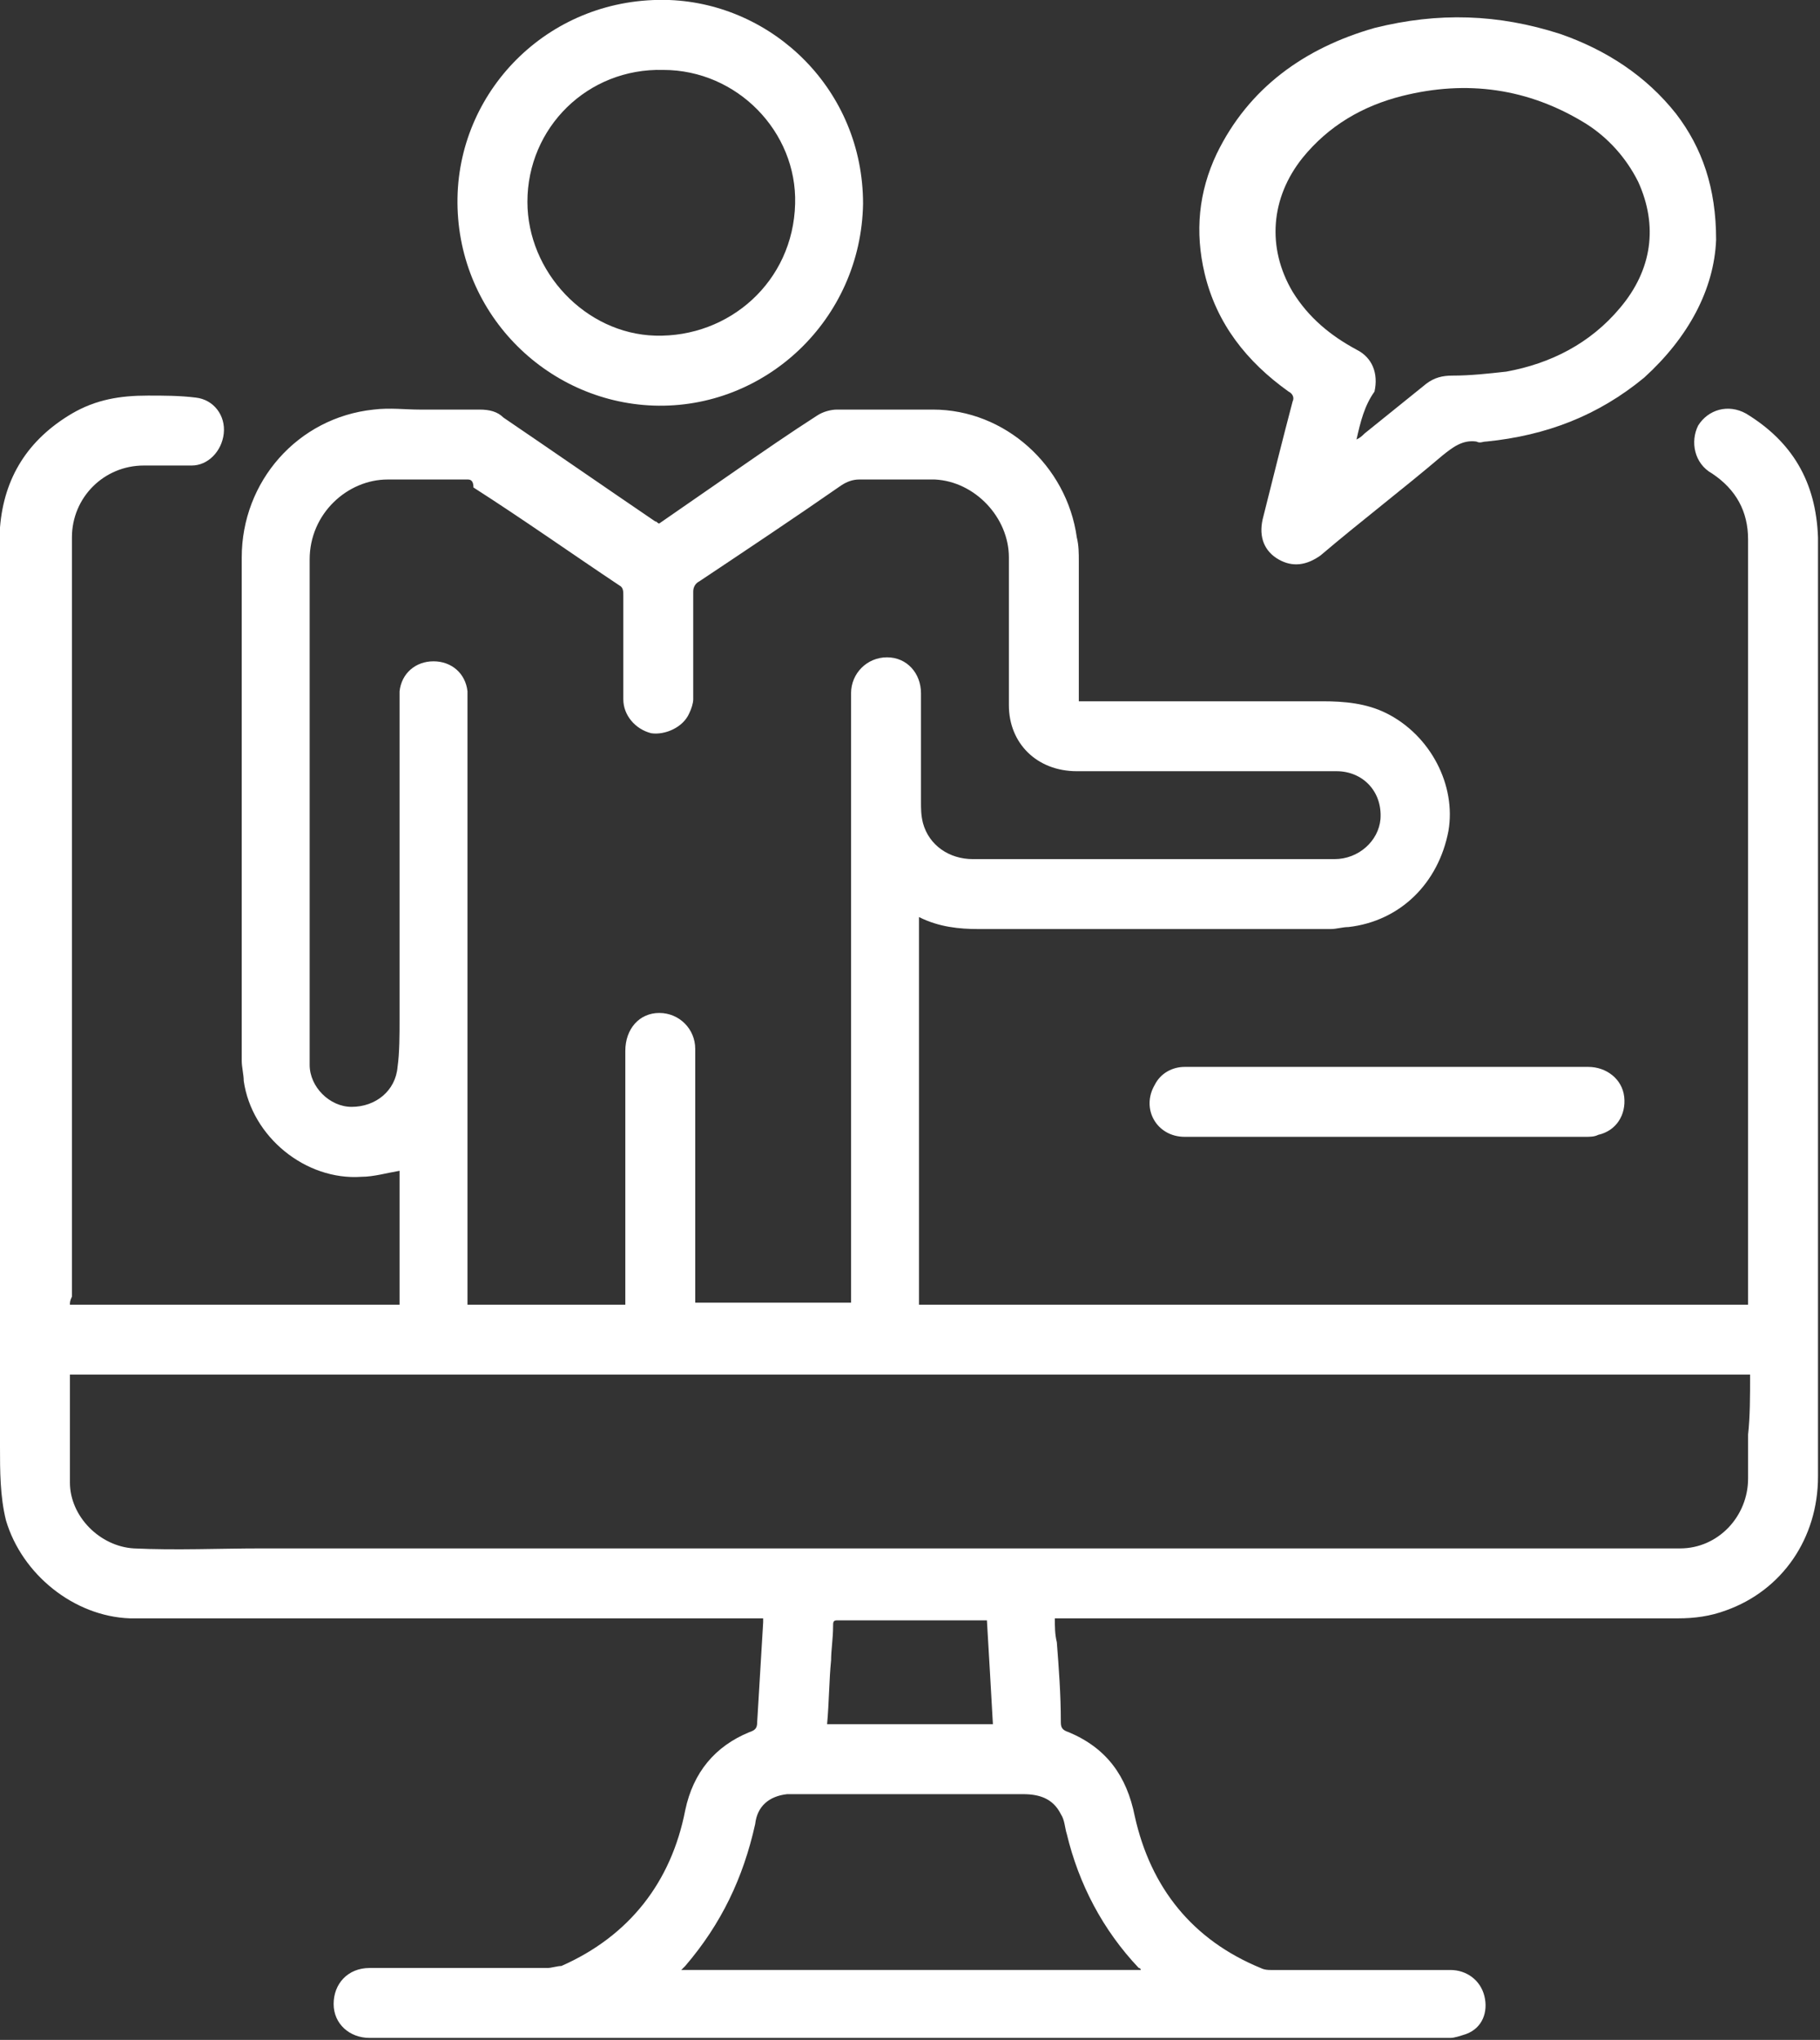 <?xml version="1.0" encoding="utf-8"?>
<!-- Generator: Adobe Illustrator 25.2.1, SVG Export Plug-In . SVG Version: 6.00 Build 0)  -->
<svg version="1.1" id="Camada_1" xmlns="http://www.w3.org/2000/svg" xmlns:xlink="http://www.w3.org/1999/xlink" x="0px" y="0px"
	 viewBox="0 0 91.1 102.1" style="enable-background:new 0 0 91.1 102.1;" xml:space="preserve">
<rect x="0" y="0" width="91.1" height="102.1" fill="#333333" stroke="none"/>
<style type="text/css">
	.st0{fill:#FFFFFF;}
</style>
<g>
	<g>
		<path class="st0" d="M3.5,65.3c5.5,0,11,0,16.5,0c0-2.3,0-4.5,0-6.7c-0.6,0.1-1.3,0.3-1.9,0.3c-2.8,0.2-5.5-2-5.9-4.8
			c0-0.3-0.1-0.7-0.1-1c0-8.4,0-16.8,0-25.2c0-3.8,2.8-7,6.6-7.4c0.8-0.1,1.6,0,2.3,0c1,0,2,0,3,0c0.5,0,0.9,0.1,1.2,0.4
			c2.5,1.7,5.1,3.5,7.6,5.2c0.1,0,0.1,0.1,0.2,0.1c1.3-0.9,2.6-1.8,3.9-2.7c1.3-0.9,2.6-1.8,4-2.7c0.3-0.2,0.7-0.3,1-0.3
			c1.6,0,3.2,0,4.8,0c3.6,0,6.7,2.8,7.2,6.4c0.1,0.4,0.1,0.8,0.1,1.2c0,2.2,0,4.4,0,6.6c0,0.1,0,0.2,0,0.4c0.6,0,1.2,0,1.7,0
			c3.5,0,7,0,10.5,0c1.1,0,2.2,0.1,3.2,0.6c2.2,1.1,3.5,3.6,3.1,5.9c-0.5,2.6-2.4,4.5-5,4.8c-0.3,0-0.6,0.1-0.9,0.1
			c-5.9,0-11.7,0-17.6,0c-1,0-2-0.1-3-0.6c0,6.5,0,12.9,0,19.4c13.8,0,27.6,0,41.5,0c0-0.2,0-0.3,0-0.4c0-6,0-12,0-18
			c0-6.6,0-13.3,0-19.9c0-1.4-0.6-2.5-1.8-3.3c-0.9-0.5-1.1-1.6-0.7-2.4c0.5-0.8,1.5-1.1,2.4-0.6c2.3,1.4,3.5,3.4,3.6,6.2
			c0,5,0,10,0,15c0,6.4,0,12.8,0,19.2c0,4.3,0,8.6,0,12.8c0,3.1-1.8,5.7-4.6,6.7c-0.8,0.3-1.6,0.4-2.4,0.4c-7,0-14,0-21.1,0
			c-3.2,0-6.5,0-9.7,0c-0.1,0-0.2,0-0.4,0c0,0.4,0,0.8,0.1,1.2c0.1,1.3,0.2,2.6,0.2,4c0,0.3,0.1,0.4,0.4,0.5
			c1.9,0.8,2.9,2.2,3.3,4.2c0.8,3.6,2.9,6.2,6.3,7.6c0.2,0.1,0.4,0.1,0.5,0.1c3,0,6,0,9,0c0.8,0,1.5,0.5,1.7,1.3
			c0.2,0.8-0.1,1.6-0.9,1.9c-0.3,0.1-0.6,0.2-0.8,0.2c-6.7,0-13.4,0-20,0c-7,0-13.9,0-20.9,0c-4.4,0-8.8,0-13.2,0
			c-1,0-1.8-0.7-1.8-1.7c0-1,0.7-1.8,1.8-1.8c3,0,5.9,0,8.9,0c0.2,0,0.5-0.1,0.7-0.1c3.4-1.5,5.5-4.2,6.2-7.8
			c0.4-1.9,1.5-3.2,3.2-3.9c0.3-0.1,0.4-0.2,0.4-0.5c0.1-1.7,0.2-3.3,0.3-5c0,0,0-0.1,0-0.2c-0.1,0-0.2,0-0.4,0
			c-9.3,0-18.5,0-27.8,0c-1.2,0-2.4,0-3.5,0c-2.8-0.1-5.4-2.2-6.2-4.9C0,74.9,0,73.6,0,72.4c0-1.1,0-2.2,0-3.4c0-0.5,0-1.1,0-1.6
			c0-6.1,0-12.1,0-18.2c0-6.3,0-12.7,0-19c0-1.3-0.1-2.6,0-3.8c0.2-2.5,1.4-4.4,3.6-5.7c1.2-0.7,2.4-0.9,3.8-0.9
			c0.8,0,1.6,0,2.4,0.1c0.9,0.1,1.5,0.9,1.4,1.8c-0.1,0.9-0.8,1.6-1.6,1.6c-0.8,0-1.6,0-2.4,0c-2,0-3.6,1.6-3.6,3.6
			c0,5,0,9.9,0,14.9c0,7.7,0,15.4,0,23.1C3.5,65.1,3.5,65.2,3.5,65.3z M31.3,65.3c0-0.2,0-0.3,0-0.5c0-4.1,0-8.2,0-12.2
			c0-1.1,0.7-1.9,1.7-1.9c1,0,1.8,0.8,1.8,1.8c0,4.1,0,8.2,0,12.3c0,0.1,0,0.3,0,0.4c2.6,0,5.2,0,7.8,0c0-0.2,0-0.3,0-0.4
			c0-1.9,0-3.9,0-5.8c0-4,0-8.1,0-12.1c0-4.1,0-8.1,0-12.2c0-1,0.8-1.8,1.8-1.8c1,0,1.7,0.8,1.7,1.8c0,1.8,0,3.6,0,5.4
			c0,0.4,0,0.7,0.1,1.1c0.3,1.1,1.3,1.8,2.5,1.8c2.7,0,5.3,0,8,0c3.4,0,6.7,0,10.1,0c1.2,0,2.2-0.9,2.3-2c0.1-1.4-0.9-2.4-2.2-2.4
			c-4.3,0-8.6,0-13,0c-2,0-3.4-1.4-3.4-3.3c0-2.5,0-5,0-7.4c0-2-1.7-3.8-3.7-3.9c-1.3,0-2.6,0-3.8,0c-0.3,0-0.6,0.1-0.9,0.3
			c-2.3,1.6-4.7,3.2-7.1,4.8c-0.2,0.1-0.3,0.3-0.3,0.5c0,1.8,0,3.6,0,5.4c0,0.2-0.1,0.5-0.2,0.7c-0.3,0.7-1.2,1.1-1.9,1
			c-0.8-0.2-1.4-0.9-1.4-1.7c0-1.7,0-3.5,0-5.2c0-0.2,0-0.4-0.2-0.5c-2.4-1.6-4.8-3.3-7.3-4.9C23.7,24,23.5,24,23.4,24
			c-1.3,0-2.6,0-4,0c-2,0-3.9,1.7-3.9,4c0,1.8,0,3.5,0,5.3c0,6.6,0,13.2,0,19.7c0,0.1,0,0.2,0,0.3c0,1.1,1,2.1,2.1,2.1
			c1.2,0,2.2-0.8,2.3-2C20,52.7,20,51.8,20,51c0-1.6,0-3.1,0-4.7c0-3.8,0-7.5,0-11.3c0-0.1,0-0.3,0-0.4c0.1-0.9,0.8-1.5,1.7-1.5
			c0.9,0,1.6,0.6,1.7,1.5c0,0.4,0,0.9,0,1.3c0,6.8,0,13.7,0,20.5c0,2.8,0,5.7,0,8.5c0,0.1,0,0.3,0,0.4
			C26.1,65.3,28.7,65.3,31.3,65.3z M87.6,68.8c-28.1,0-56.1,0-84.1,0c0,0.1,0,0.1,0,0.1c0,1.8,0,3.5,0,5.3c0,1.7,1.5,3.2,3.2,3.3
			c2.1,0.1,4.3,0,6.4,0c8.5,0,17,0,25.4,0c5.7,0,11.4,0,17.1,0c7.1,0,14.2,0,21.3,0c2.4,0,4.8,0,7.2,0c1.9,0,3.4-1.6,3.4-3.5
			c0-0.7,0-1.5,0-2.2C87.6,70.9,87.6,69.9,87.6,68.8z M57.1,98.6c0-0.1-0.1-0.1-0.1-0.1c-1.8-1.9-3-4.2-3.6-6.7
			c-0.1-0.3-0.1-0.7-0.3-1c-0.4-0.8-1.1-1-1.9-1c-3.1,0-6.2,0-9.2,0c-0.9,0-1.7,0-2.6,0c-0.9,0.1-1.5,0.6-1.6,1.5
			c-0.6,2.7-1.7,5-3.5,7.1c-0.1,0.1-0.1,0.1-0.2,0.2C41.7,98.6,49.4,98.6,57.1,98.6z M41.4,86.3c2.8,0,5.5,0,8.3,0
			c-0.1-1.8-0.2-3.5-0.3-5.2c-0.1,0-0.1,0-0.2,0c-2.4,0-4.8,0-7.3,0c-0.2,0-0.2,0.1-0.2,0.3c0,0.6-0.1,1.2-0.1,1.7
			C41.5,84.1,41.5,85.2,41.4,86.3z"/>
		<path class="st0" d="M85.9,12c-0.1,2.5-1.4,4.9-3.6,6.9c-2.3,1.9-4.9,2.9-7.9,3.2c-0.2,0-0.3,0.1-0.5,0c-0.7-0.1-1.2,0.3-1.7,0.7
			c-2,1.7-4.1,3.3-6.1,5c-0.7,0.5-1.4,0.6-2.1,0.2c-0.7-0.4-1-1.1-0.8-2c0.5-2,1-4,1.5-5.9c0.1-0.2,0-0.4-0.2-0.5
			c-2.1-1.5-3.6-3.4-4.2-5.9c-0.5-2.1-0.3-4.1,0.6-6c1.6-3.3,4.4-5.3,7.9-6.3C72,0.6,75,0.7,78.1,1.7c2.3,0.8,4.3,2.1,5.8,4
			C85.2,7.4,85.9,9.4,85.9,12z M67.9,22c0.2-0.1,0.3-0.2,0.4-0.3c1-0.8,2.1-1.7,3.1-2.5c0.4-0.3,0.8-0.4,1.3-0.4
			c0.9,0,1.8-0.1,2.7-0.2c2.2-0.4,4.2-1.4,5.7-3.2c1.6-1.9,1.9-4.1,0.9-6.3c-0.6-1.2-1.5-2.2-2.6-2.9c-2.9-1.8-6-2.2-9.2-1.4
			c-2,0.5-3.7,1.5-5,3.1c-1.6,2-1.8,4.5-0.5,6.7c0.8,1.3,1.9,2.2,3.2,2.9c0.8,0.4,1.1,1.2,0.9,2.1C68.3,20.3,68.1,21.1,67.9,22z"/>
		<path class="st0" d="M43.2,10.2c-0.1,5.8-4.9,10.3-10.5,10.1c-5.4-0.2-9.9-4.7-9.8-10.4C23,4.4,27.6-0.2,33.5,0
			C38.7,0.2,43.2,4.5,43.2,10.2z M26.4,10.1c0,3.5,2.9,6.6,6.4,6.7c3.7,0.1,6.9-2.7,7-6.6c0.1-3.6-2.9-6.7-6.6-6.7
			C29.4,3.4,26.4,6.4,26.4,10.1z"/>
		<path class="st0" d="M69.4,56.9c-3.4,0-6.7,0-10.1,0c-1.4,0-2.2-1.4-1.5-2.6c0.3-0.6,0.9-0.9,1.5-0.9c2.8,0,5.7,0,8.5,0
			c3.9,0,7.8,0,11.7,0c0.9,0,1.7,0.6,1.8,1.5c0.1,0.9-0.4,1.7-1.3,1.9c-0.2,0.1-0.4,0.1-0.7,0.1C76,56.9,72.7,56.9,69.4,56.9
			C69.4,56.9,69.4,56.9,69.4,56.9z"/>
	</g>
</g>
<g>
</g>
<g>
</g>
<g>
</g>
<g>
</g>
<g>
</g>
<g>
</g>
</svg>
